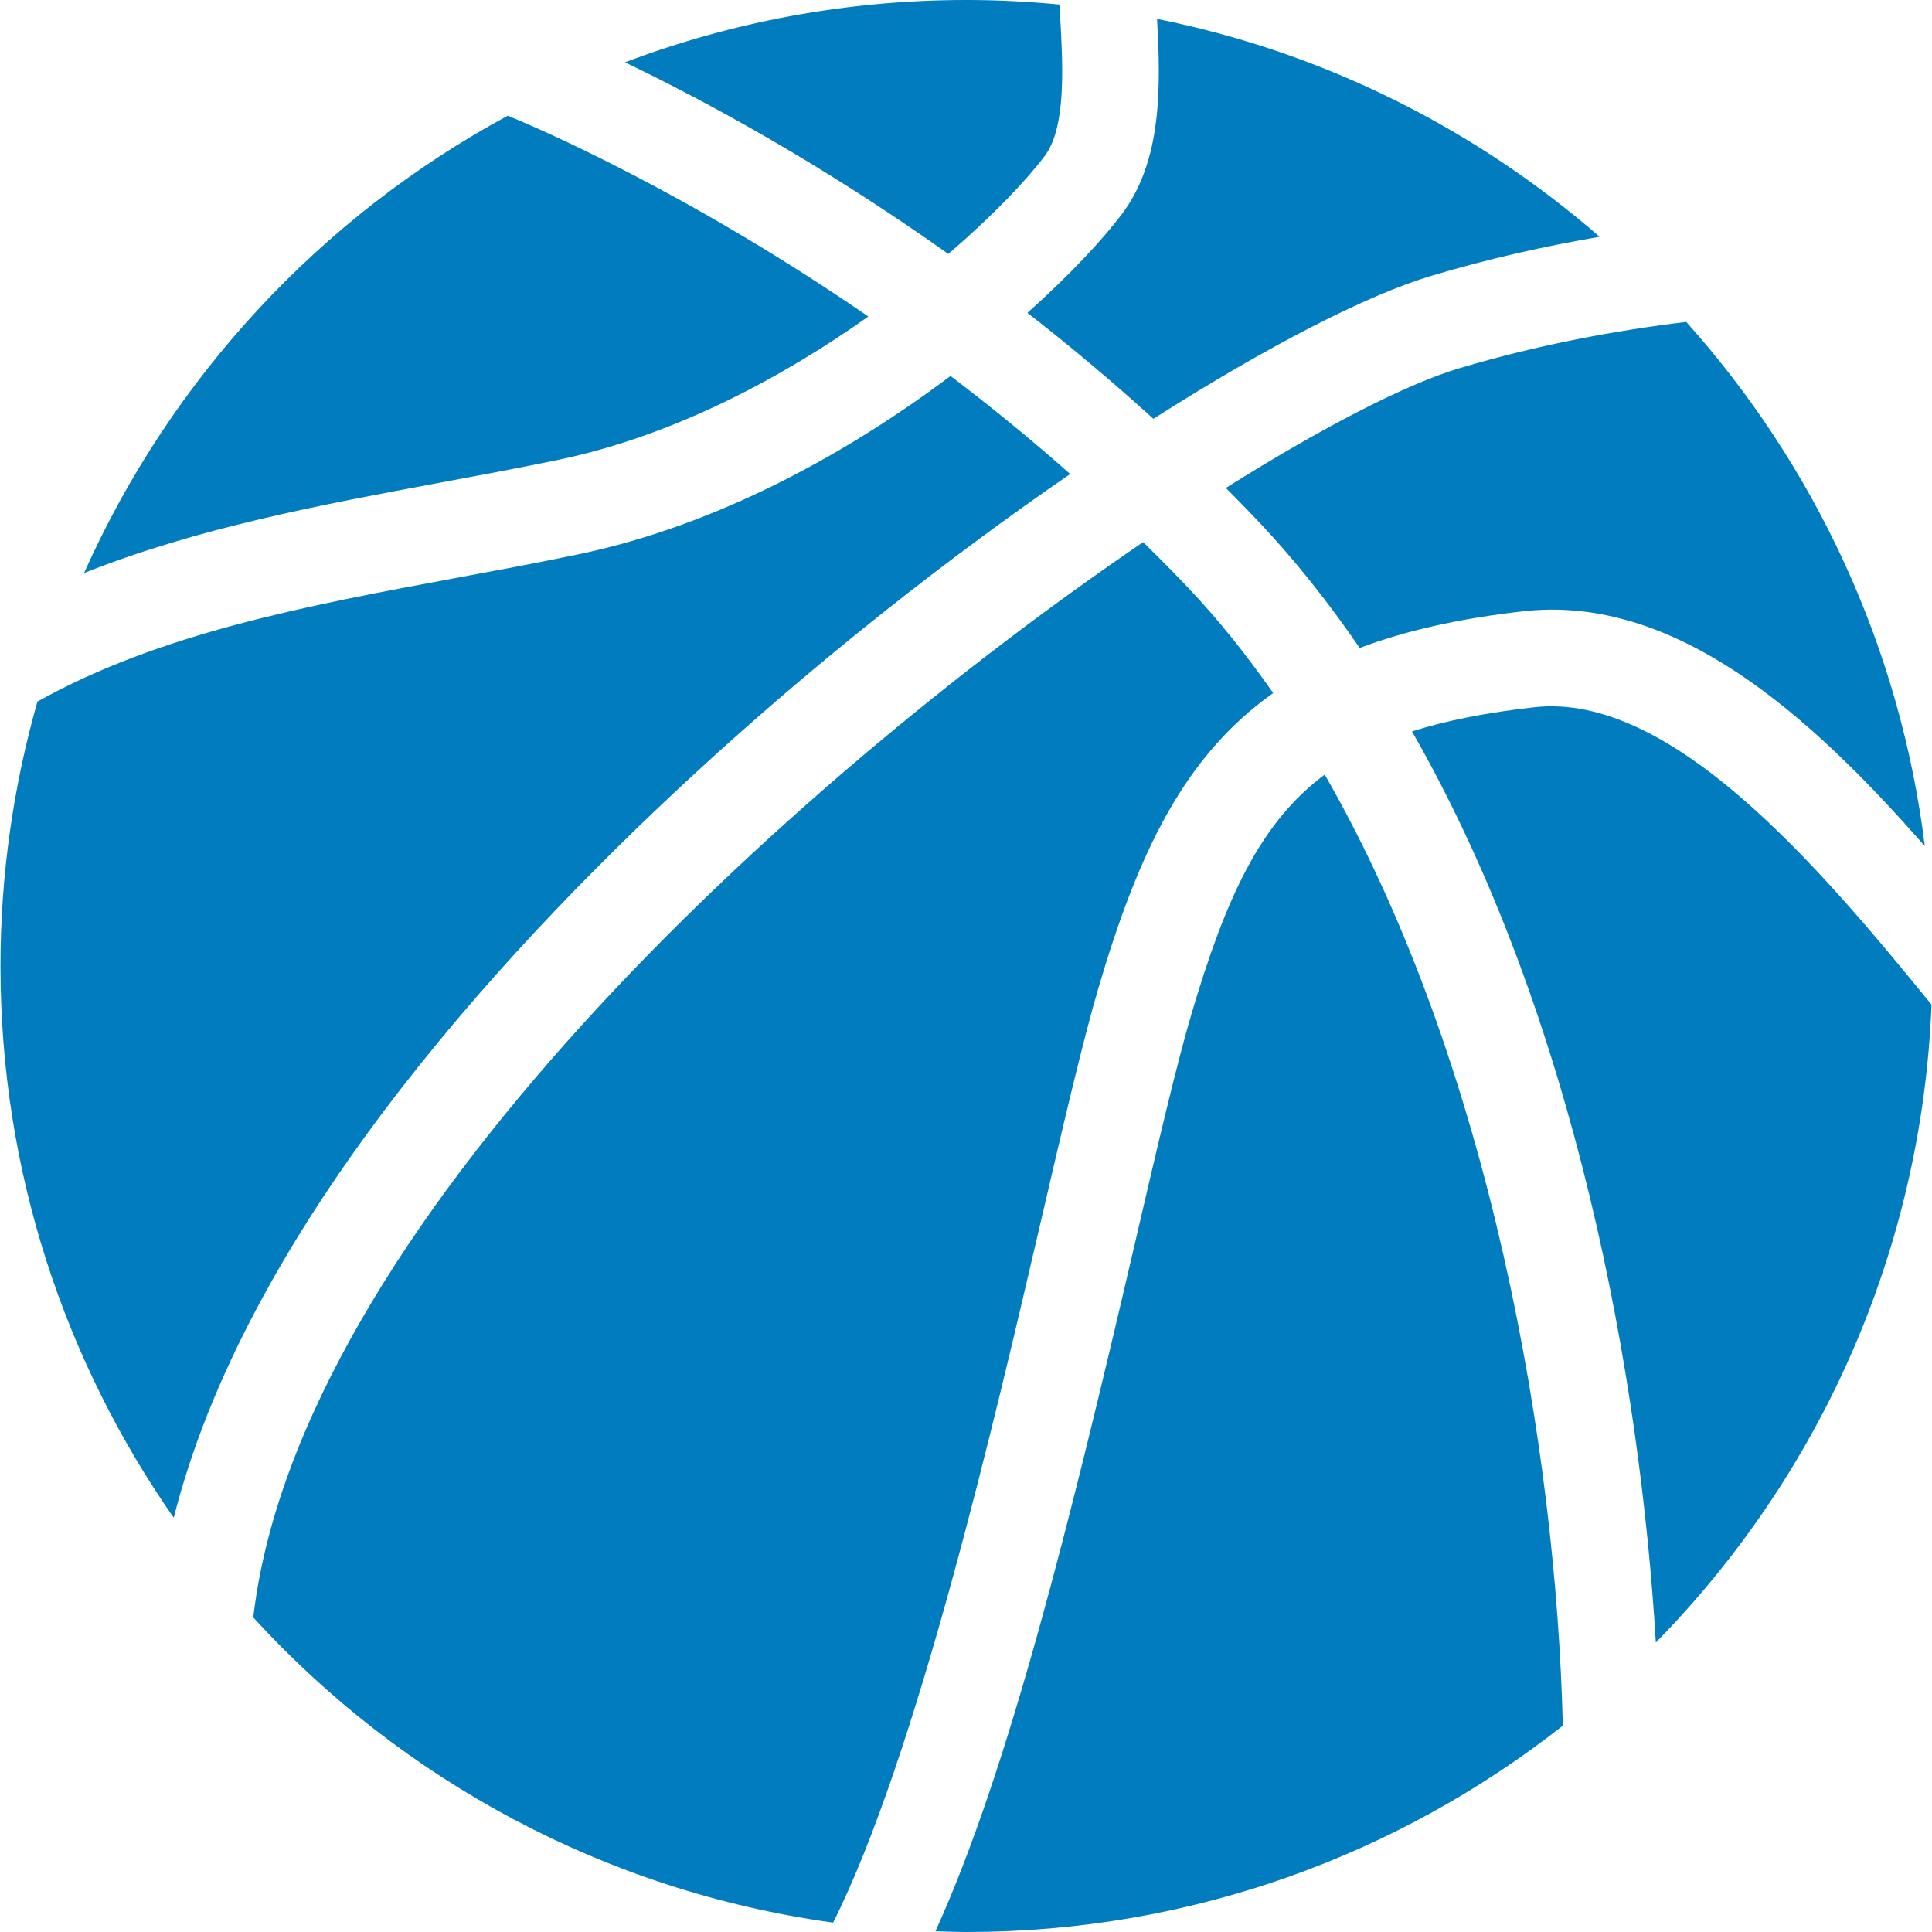 <?xml version="1.0" encoding="iso-8859-1"?>
<!DOCTYPE svg PUBLIC "-//W3C//DTD SVG 1.1//EN" "http://www.w3.org/Graphics/SVG/1.1/DTD/svg11.dtd">
<svg xmlns="http://www.w3.org/2000/svg" xmlns:xlink="http://www.w3.org/1999/xlink" version="1.1" id="Capa_1" x="0px" y="0px" width="131" height="131" viewBox="0 0 488.839 488.839" style="enable-background:new 0 0 488.839 488.839;" xml:space="preserve">
<g>
	<g id="_x31_4_26_">
		<g>
			<path d="M264.32,39.487c5.529-7.328,4.64-22.871,3.853-36.582c-0.03-0.591-0.063-1.169-0.096-1.756     C260.327,0.409,252.482,0,244.542,0c-30.425,0-59.537,5.605-86.406,15.766c19.167,9.211,48.836,25.065,81.814,48.49     C251.202,54.573,259.688,45.634,264.32,39.487z" fill="#007CBF"/>
			<path d="M388.163,178.955c-12.047,1.361-22.207,3.338-30.896,6.111c41.537,72.522,57.732,164.145,61.695,230.522     c41.15-41.928,67.283-98.609,69.754-161.393C460.362,219.343,422.8,175.026,388.163,178.955z" fill="#007CBF"/>
			<path d="M141.232,116.356c29.185-6.073,56.604-20.762,78.466-36.267c-45.608-31.412-83.648-47.714-91.215-50.817     C81.166,54.851,43.302,95.606,21.274,144.987c28.632-11.408,59.641-17.212,90.098-22.867     C121.225,120.29,131.41,118.399,141.232,116.356z" fill="#007CBF"/>
			<path d="M310.171,123.463c2.605,2.618,5.203,5.281,7.783,7.994c9.521,9.995,18.16,20.927,26.082,32.493     c11.537-4.356,25.119-7.445,41.377-9.283c38.307-4.333,72.369,26.012,101.604,59.42c-6.268-50.645-27.989-96.482-60.354-132.631     c-17.666,2.129-37.361,5.736-57.435,11.726C356.06,97.115,335.089,107.801,310.171,123.463z" fill="#007CBF"/>
			<path d="M278.011,249.688c10.025-33.955,21.637-58.432,44.135-74.32c-6.752-9.693-14.018-18.79-21.889-27.054     c-3.641-3.824-7.323-7.517-11.021-11.145c-90.263,61.439-213.906,174.3-225.149,272.086     c37.53,41.062,88.892,69.222,146.712,77.211c21.053-41.915,40.868-127.124,52.646-177.801     C269.104,284.324,273.988,263.307,278.011,249.688z" fill="#007CBF"/>
			<path d="M175.668,195.843c31.472-29.001,64.708-55.007,95.107-75.908c-10.133-8.965-20.297-17.229-30.275-24.808     c-25.249,18.98-58.307,37.674-94.291,45.158c-10.077,2.097-20.396,4.014-30.372,5.866     c-38.438,7.138-75.336,14.051-106.366,31.364c-6.043,21.271-9.348,43.697-9.348,66.905c0,51.917,16.238,100.02,43.839,139.604     C61.843,313.227,123.175,244.214,175.668,195.843z" fill="#007CBF"/>
			<path d="M291.829,105.975c29.078-18.538,54.147-31.356,70.412-36.211c14.606-4.362,28.934-7.539,42.502-9.856     c-31.353-27.245-69.678-46.663-111.986-55.127c0.938,17.07,1.347,35.811-8.922,49.427c-4.879,6.466-13.133,15.334-23.873,24.955     C270.48,87.35,281.169,96.278,291.829,105.975z" fill="#007CBF"/>
			<path d="M301.45,256.609c-3.816,12.928-8.63,33.625-14.199,57.588c-16.444,70.755-32.179,134.067-50.555,174.442     c2.609,0.083,5.217,0.199,7.846,0.199c56.963,0,109.328-19.539,150.885-52.206c-1.641-69.461-18.293-167.71-60.238-240.643     C318.921,208.08,310.165,227.101,301.45,256.609z" fill="#007CBF"/>
		</g>
	</g>
</g>
<g>
</g>
<g>
</g>
<g>
</g>
<g>
</g>
<g>
</g>
<g>
</g>
<g>
</g>
<g>
</g>
<g>
</g>
<g>
</g>
<g>
</g>
<g>
</g>
<g>
</g>
<g>
</g>
<g>
</g>
</svg>
